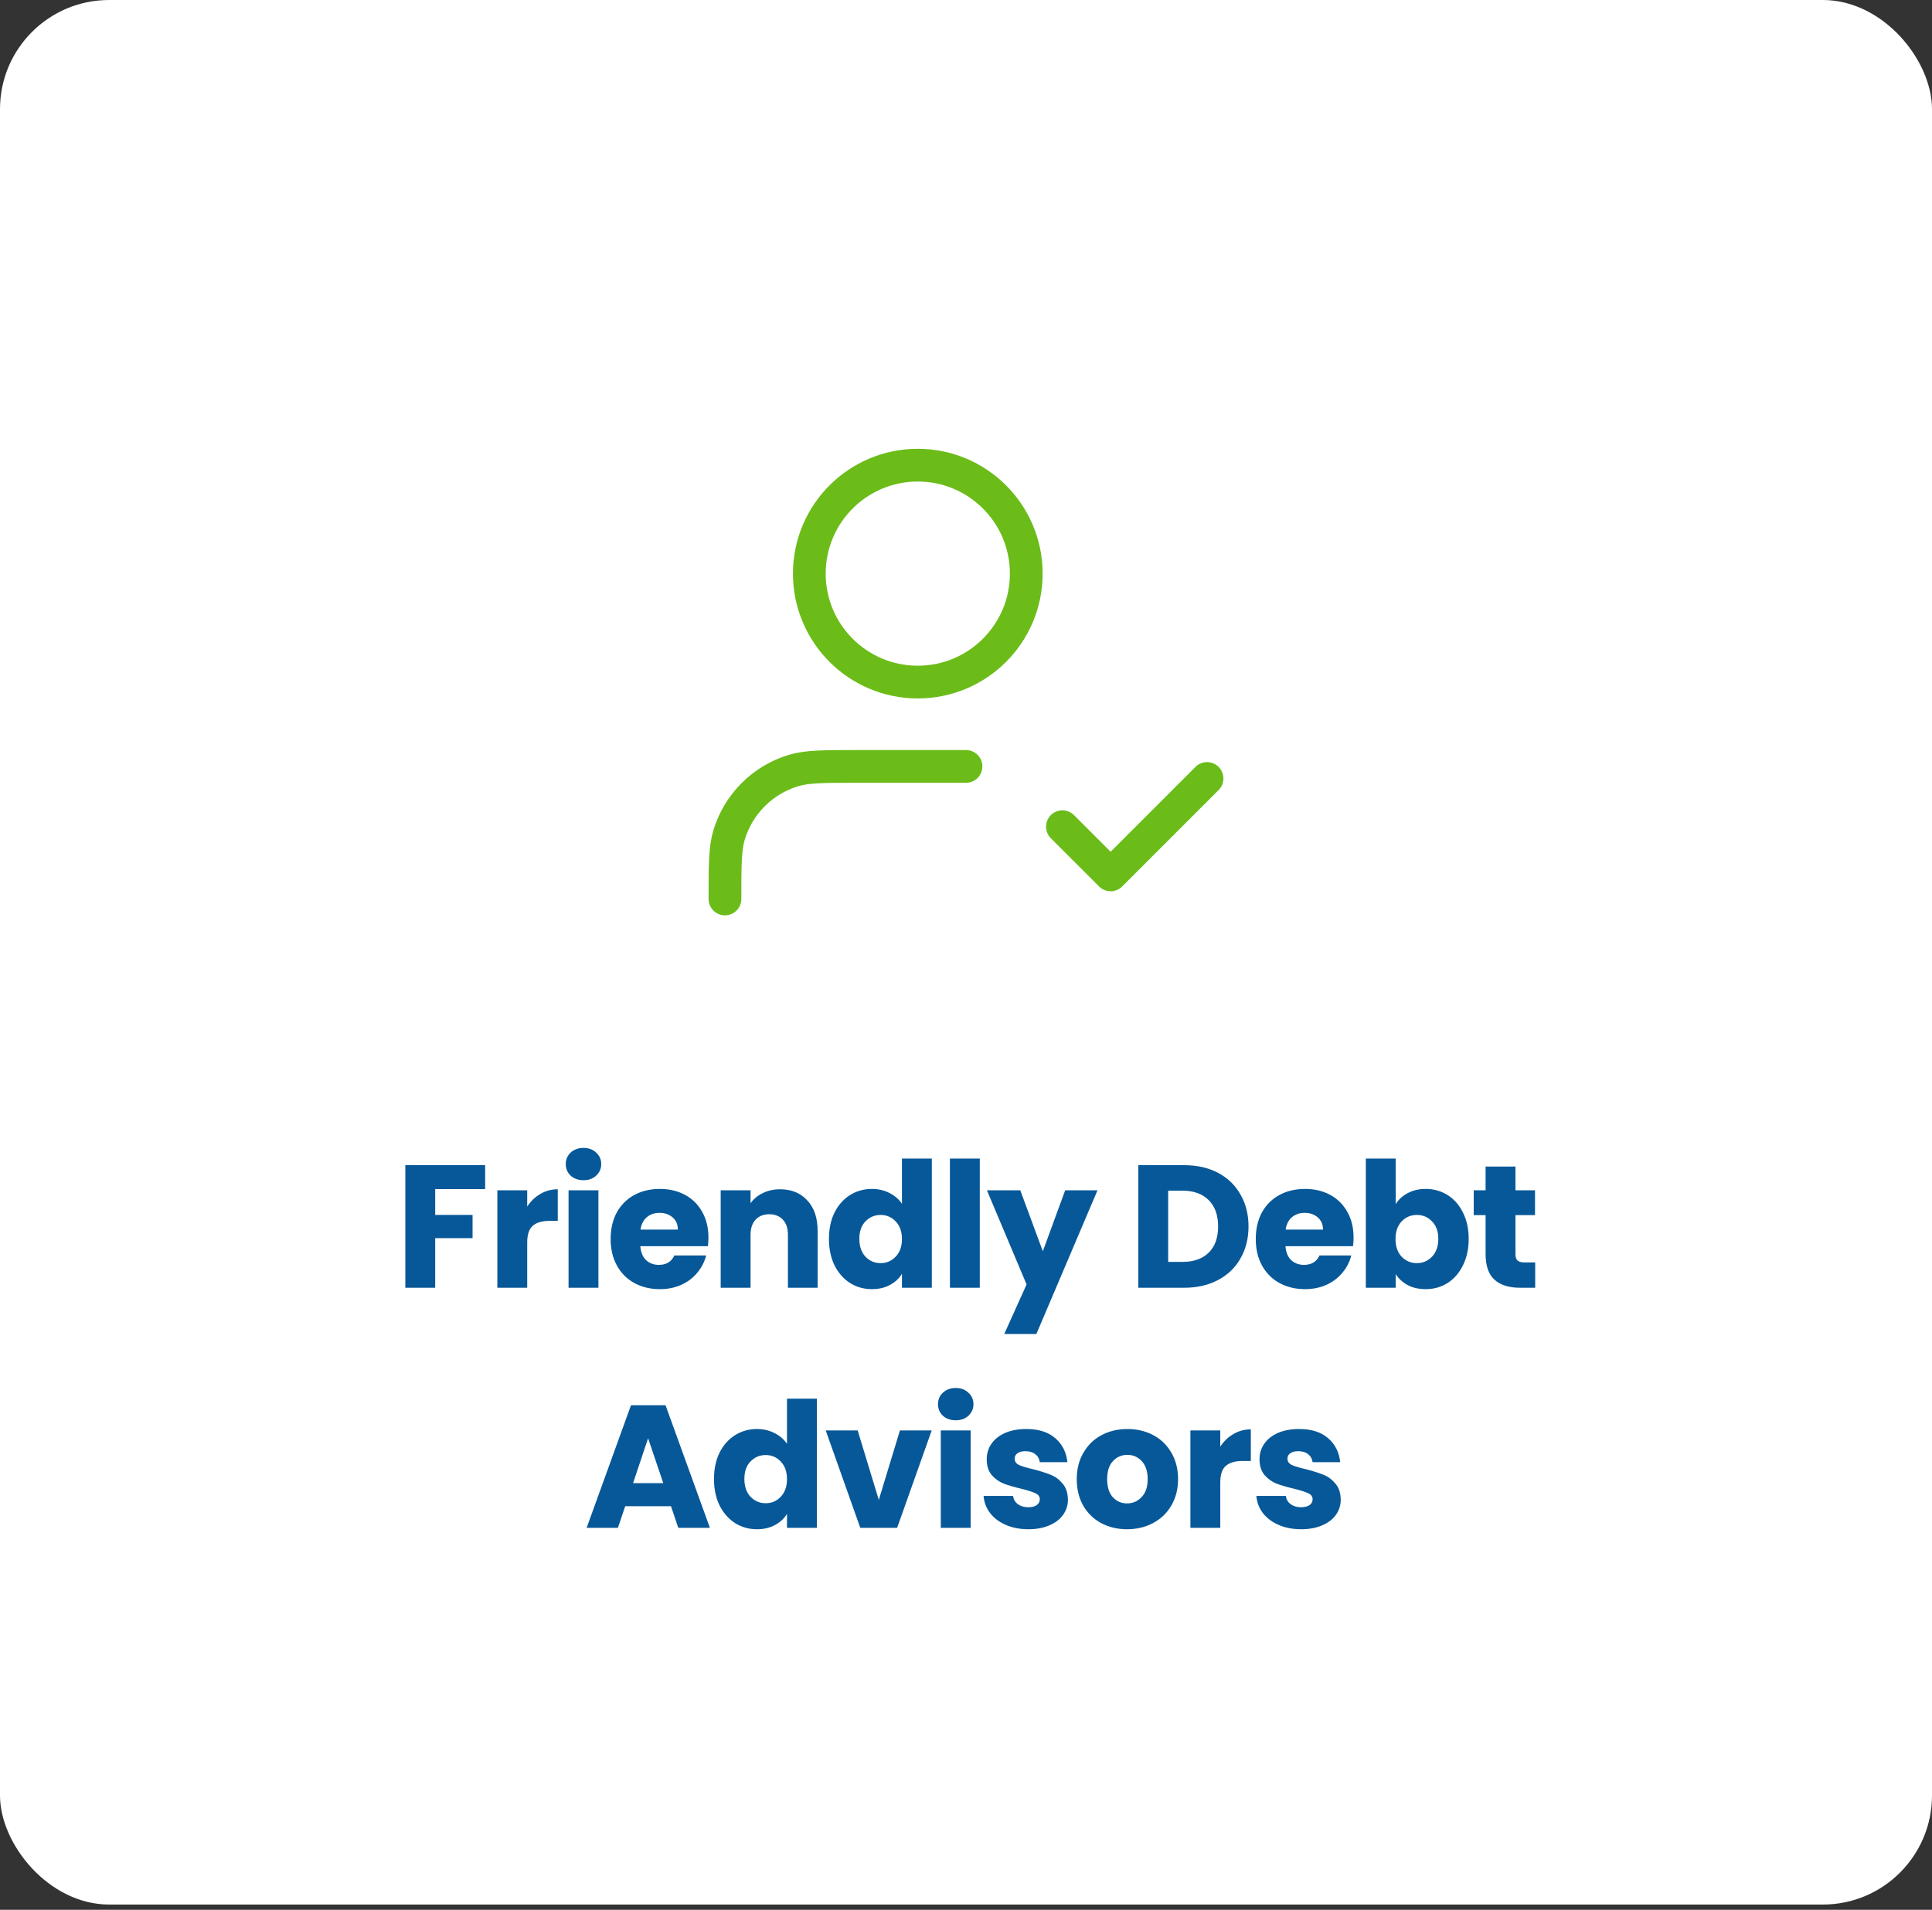 <svg xmlns="http://www.w3.org/2000/svg" width="177" height="175" viewBox="0 0 177 175" fill="none"><rect x="0" y="0" width="177" height="175" fill="#333333" stroke="none"/><rect width="177" height="174.518" rx="10" fill="white"></rect><path d="M44.447 106.768V108.96H39.87V111.328H43.294V113.456H39.87V118H37.135V106.768H44.447ZM48.3 110.56C48.62 110.069 49.02 109.685 49.501 109.408C49.98 109.12 50.514 108.976 51.1 108.976V111.872H50.349C49.666 111.872 49.154 112.021 48.812 112.32C48.471 112.608 48.3 113.12 48.3 113.856V118H45.565V109.072H48.3V110.56ZM53.464 108.144C52.984 108.144 52.59 108.005 52.28 107.728C51.982 107.44 51.832 107.088 51.832 106.672C51.832 106.245 51.982 105.893 52.28 105.616C52.59 105.328 52.984 105.184 53.464 105.184C53.934 105.184 54.318 105.328 54.616 105.616C54.926 105.893 55.08 106.245 55.08 106.672C55.08 107.088 54.926 107.44 54.616 107.728C54.318 108.005 53.934 108.144 53.464 108.144ZM54.824 109.072V118H52.088V109.072H54.824ZM64.903 113.392C64.903 113.648 64.887 113.915 64.855 114.192H58.663C58.706 114.747 58.882 115.173 59.191 115.472C59.511 115.76 59.9 115.904 60.359 115.904C61.042 115.904 61.516 115.616 61.783 115.04H64.695C64.546 115.627 64.274 116.155 63.879 116.624C63.495 117.093 63.01 117.461 62.423 117.728C61.836 117.995 61.18 118.128 60.455 118.128C59.58 118.128 58.802 117.941 58.119 117.568C57.436 117.195 56.903 116.661 56.519 115.968C56.135 115.275 55.943 114.464 55.943 113.536C55.943 112.608 56.13 111.797 56.503 111.104C56.887 110.411 57.42 109.877 58.103 109.504C58.786 109.131 59.57 108.944 60.455 108.944C61.319 108.944 62.087 109.125 62.759 109.488C63.431 109.851 63.954 110.368 64.327 111.04C64.711 111.712 64.903 112.496 64.903 113.392ZM62.103 112.672C62.103 112.203 61.943 111.829 61.623 111.552C61.303 111.275 60.903 111.136 60.423 111.136C59.964 111.136 59.575 111.269 59.255 111.536C58.946 111.803 58.754 112.181 58.679 112.672H62.103ZM71.466 108.976C72.512 108.976 73.344 109.317 73.962 110C74.592 110.672 74.906 111.6 74.906 112.784V118H72.186V113.152C72.186 112.555 72.032 112.091 71.722 111.76C71.413 111.429 70.997 111.264 70.474 111.264C69.952 111.264 69.536 111.429 69.226 111.76C68.917 112.091 68.762 112.555 68.762 113.152V118H66.026V109.072H68.762V110.256C69.04 109.861 69.413 109.552 69.882 109.328C70.352 109.093 70.88 108.976 71.466 108.976ZM75.944 113.52C75.944 112.603 76.114 111.797 76.456 111.104C76.808 110.411 77.282 109.877 77.88 109.504C78.477 109.131 79.144 108.944 79.88 108.944C80.466 108.944 81 109.067 81.48 109.312C81.97 109.557 82.354 109.888 82.632 110.304V106.16H85.368V118H82.632V116.72C82.376 117.147 82.008 117.488 81.528 117.744C81.058 118 80.509 118.128 79.88 118.128C79.144 118.128 78.477 117.941 77.88 117.568C77.282 117.184 76.808 116.645 76.456 115.952C76.114 115.248 75.944 114.437 75.944 113.52ZM82.632 113.536C82.632 112.853 82.44 112.315 82.056 111.92C81.682 111.525 81.224 111.328 80.68 111.328C80.136 111.328 79.672 111.525 79.288 111.92C78.914 112.304 78.728 112.837 78.728 113.52C78.728 114.203 78.914 114.747 79.288 115.152C79.672 115.547 80.136 115.744 80.68 115.744C81.224 115.744 81.682 115.547 82.056 115.152C82.44 114.757 82.632 114.219 82.632 113.536ZM89.763 106.16V118H87.027V106.16H89.763ZM100.546 109.072L94.946 122.24H92.002L94.05 117.696L90.418 109.072H93.474L95.538 114.656L97.586 109.072H100.546ZM108.494 106.768C109.678 106.768 110.712 107.003 111.598 107.472C112.483 107.941 113.166 108.603 113.646 109.456C114.136 110.299 114.382 111.275 114.382 112.384C114.382 113.483 114.136 114.459 113.646 115.312C113.166 116.165 112.478 116.827 111.582 117.296C110.696 117.765 109.667 118 108.494 118H104.286V106.768H108.494ZM108.318 115.632C109.352 115.632 110.158 115.349 110.734 114.784C111.31 114.219 111.598 113.419 111.598 112.384C111.598 111.349 111.31 110.544 110.734 109.968C110.158 109.392 109.352 109.104 108.318 109.104H107.022V115.632H108.318ZM124.007 113.392C124.007 113.648 123.991 113.915 123.959 114.192H117.767C117.809 114.747 117.985 115.173 118.295 115.472C118.615 115.76 119.004 115.904 119.463 115.904C120.145 115.904 120.62 115.616 120.887 115.04H123.799C123.649 115.627 123.377 116.155 122.983 116.624C122.599 117.093 122.113 117.461 121.527 117.728C120.94 117.995 120.284 118.128 119.559 118.128C118.684 118.128 117.905 117.941 117.223 117.568C116.54 117.195 116.007 116.661 115.623 115.968C115.239 115.275 115.047 114.464 115.047 113.536C115.047 112.608 115.233 111.797 115.607 111.104C115.991 110.411 116.524 109.877 117.207 109.504C117.889 109.131 118.673 108.944 119.559 108.944C120.423 108.944 121.191 109.125 121.863 109.488C122.535 109.851 123.057 110.368 123.431 111.04C123.815 111.712 124.007 112.496 124.007 113.392ZM121.207 112.672C121.207 112.203 121.047 111.829 120.727 111.552C120.407 111.275 120.007 111.136 119.527 111.136C119.068 111.136 118.679 111.269 118.359 111.536C118.049 111.803 117.857 112.181 117.783 112.672H121.207ZM127.866 110.336C128.122 109.92 128.49 109.584 128.97 109.328C129.45 109.072 129.999 108.944 130.618 108.944C131.354 108.944 132.021 109.131 132.618 109.504C133.215 109.877 133.685 110.411 134.026 111.104C134.378 111.797 134.554 112.603 134.554 113.52C134.554 114.437 134.378 115.248 134.026 115.952C133.685 116.645 133.215 117.184 132.618 117.568C132.021 117.941 131.354 118.128 130.618 118.128C129.989 118.128 129.439 118.005 128.97 117.76C128.501 117.504 128.133 117.168 127.866 116.752V118H125.13V106.16H127.866V110.336ZM131.77 113.52C131.77 112.837 131.578 112.304 131.194 111.92C130.821 111.525 130.357 111.328 129.802 111.328C129.258 111.328 128.794 111.525 128.41 111.92C128.037 112.315 127.85 112.853 127.85 113.536C127.85 114.219 128.037 114.757 128.41 115.152C128.794 115.547 129.258 115.744 129.802 115.744C130.346 115.744 130.81 115.547 131.194 115.152C131.578 114.747 131.77 114.203 131.77 113.52ZM140.646 115.68V118H139.254C138.262 118 137.488 117.76 136.934 117.28C136.379 116.789 136.102 115.995 136.102 114.896V111.344H135.014V109.072H136.102V106.896H138.838V109.072H140.63V111.344H138.838V114.928C138.838 115.195 138.902 115.387 139.03 115.504C139.158 115.621 139.371 115.68 139.67 115.68H140.646ZM61.471 138.016H57.279L56.607 140H53.743L57.807 128.768H60.975L65.039 140H62.143L61.471 138.016ZM60.767 135.904L59.375 131.792L57.999 135.904H60.767ZM65.412 135.52C65.412 134.603 65.583 133.797 65.924 133.104C66.276 132.411 66.751 131.877 67.348 131.504C67.945 131.131 68.612 130.944 69.348 130.944C69.935 130.944 70.468 131.067 70.948 131.312C71.439 131.557 71.823 131.888 72.1 132.304V128.16H74.836V140H72.1V138.72C71.844 139.147 71.476 139.488 70.996 139.744C70.527 140 69.977 140.128 69.348 140.128C68.612 140.128 67.945 139.941 67.348 139.568C66.751 139.184 66.276 138.645 65.924 137.952C65.583 137.248 65.412 136.437 65.412 135.52ZM72.1 135.536C72.1 134.853 71.908 134.315 71.524 133.92C71.151 133.525 70.692 133.328 70.148 133.328C69.604 133.328 69.14 133.525 68.756 133.92C68.383 134.304 68.196 134.837 68.196 135.52C68.196 136.203 68.383 136.747 68.756 137.152C69.14 137.547 69.604 137.744 70.148 137.744C70.692 137.744 71.151 137.547 71.524 137.152C71.908 136.757 72.1 136.219 72.1 135.536ZM80.511 137.44L82.447 131.072H85.359L82.191 140H78.815L75.647 131.072H78.575L80.511 137.44ZM87.567 130.144C87.087 130.144 86.692 130.005 86.383 129.728C86.084 129.44 85.935 129.088 85.935 128.672C85.935 128.245 86.084 127.893 86.383 127.616C86.692 127.328 87.087 127.184 87.567 127.184C88.036 127.184 88.42 127.328 88.719 127.616C89.028 127.893 89.183 128.245 89.183 128.672C89.183 129.088 89.028 129.44 88.719 129.728C88.42 130.005 88.036 130.144 87.567 130.144ZM88.927 131.072V140H86.191V131.072H88.927ZM94.222 140.128C93.443 140.128 92.75 139.995 92.142 139.728C91.534 139.461 91.054 139.099 90.702 138.64C90.35 138.171 90.153 137.648 90.11 137.072H92.814C92.846 137.381 92.99 137.632 93.246 137.824C93.502 138.016 93.817 138.112 94.19 138.112C94.531 138.112 94.793 138.048 94.974 137.92C95.166 137.781 95.262 137.605 95.262 137.392C95.262 137.136 95.129 136.949 94.862 136.832C94.595 136.704 94.163 136.565 93.566 136.416C92.926 136.267 92.392 136.112 91.966 135.952C91.539 135.781 91.171 135.52 90.862 135.168C90.552 134.805 90.398 134.32 90.398 133.712C90.398 133.2 90.537 132.736 90.814 132.32C91.102 131.893 91.518 131.557 92.062 131.312C92.617 131.067 93.272 130.944 94.03 130.944C95.15 130.944 96.03 131.221 96.67 131.776C97.32 132.331 97.694 133.067 97.79 133.984H95.262C95.219 133.675 95.081 133.429 94.846 133.248C94.622 133.067 94.323 132.976 93.95 132.976C93.63 132.976 93.385 133.04 93.214 133.168C93.043 133.285 92.958 133.451 92.958 133.664C92.958 133.92 93.091 134.112 93.358 134.24C93.635 134.368 94.062 134.496 94.638 134.624C95.299 134.795 95.838 134.965 96.254 135.136C96.67 135.296 97.032 135.563 97.342 135.936C97.662 136.299 97.827 136.789 97.838 137.408C97.838 137.931 97.689 138.4 97.39 138.816C97.102 139.221 96.68 139.541 96.126 139.776C95.582 140.011 94.947 140.128 94.222 140.128ZM103.256 140.128C102.381 140.128 101.592 139.941 100.888 139.568C100.194 139.195 99.645 138.661 99.24 137.968C98.845 137.275 98.648 136.464 98.648 135.536C98.648 134.619 98.85 133.813 99.256 133.12C99.661 132.416 100.216 131.877 100.92 131.504C101.624 131.131 102.413 130.944 103.288 130.944C104.162 130.944 104.952 131.131 105.656 131.504C106.36 131.877 106.914 132.416 107.32 133.12C107.725 133.813 107.928 134.619 107.928 135.536C107.928 136.453 107.72 137.264 107.304 137.968C106.898 138.661 106.338 139.195 105.624 139.568C104.92 139.941 104.13 140.128 103.256 140.128ZM103.256 137.76C103.778 137.76 104.221 137.568 104.584 137.184C104.957 136.8 105.144 136.251 105.144 135.536C105.144 134.821 104.962 134.272 104.6 133.888C104.248 133.504 103.81 133.312 103.288 133.312C102.754 133.312 102.312 133.504 101.96 133.888C101.608 134.261 101.432 134.811 101.432 135.536C101.432 136.251 101.602 136.8 101.944 137.184C102.296 137.568 102.733 137.76 103.256 137.76ZM111.795 132.56C112.115 132.069 112.515 131.685 112.995 131.408C113.475 131.12 114.009 130.976 114.595 130.976V133.872H113.843C113.161 133.872 112.649 134.021 112.307 134.32C111.966 134.608 111.795 135.12 111.795 135.856V140H109.059V131.072H111.795V132.56ZM119.215 140.128C118.436 140.128 117.743 139.995 117.135 139.728C116.527 139.461 116.047 139.099 115.695 138.64C115.343 138.171 115.146 137.648 115.103 137.072H117.807C117.839 137.381 117.983 137.632 118.239 137.824C118.495 138.016 118.81 138.112 119.183 138.112C119.524 138.112 119.786 138.048 119.967 137.92C120.159 137.781 120.255 137.605 120.255 137.392C120.255 137.136 120.122 136.949 119.855 136.832C119.588 136.704 119.156 136.565 118.559 136.416C117.919 136.267 117.386 136.112 116.959 135.952C116.532 135.781 116.164 135.52 115.855 135.168C115.546 134.805 115.391 134.32 115.391 133.712C115.391 133.2 115.53 132.736 115.807 132.32C116.095 131.893 116.511 131.557 117.055 131.312C117.61 131.067 118.266 130.944 119.023 130.944C120.143 130.944 121.023 131.221 121.663 131.776C122.314 132.331 122.687 133.067 122.783 133.984H120.255C120.212 133.675 120.074 133.429 119.839 133.248C119.615 133.067 119.316 132.976 118.943 132.976C118.623 132.976 118.378 133.04 118.207 133.168C118.036 133.285 117.951 133.451 117.951 133.664C117.951 133.92 118.084 134.112 118.351 134.24C118.628 134.368 119.055 134.496 119.631 134.624C120.292 134.795 120.831 134.965 121.247 135.136C121.663 135.296 122.026 135.563 122.335 135.936C122.655 136.299 122.82 136.789 122.831 137.408C122.831 137.931 122.682 138.4 122.383 138.816C122.095 139.221 121.674 139.541 121.119 139.776C120.575 140.011 119.94 140.128 119.215 140.128Z" fill="#075898"></path><path d="M88.5 70.229H78.562C75.481 70.229 73.94 70.229 72.686 70.609C69.863 71.466 67.653 73.675 66.797 76.498C66.417 77.752 66.417 79.293 66.417 82.375M97.333 75.75L101.75 80.167L110.583 71.333M94.021 52.562C94.021 58.051 89.572 62.5 84.083 62.5C78.595 62.5 74.146 58.051 74.146 52.562C74.146 47.074 78.595 42.625 84.083 42.625C89.572 42.625 94.021 47.074 94.021 52.562Z" stroke="#6BBC19" stroke-width="3" stroke-linecap="round" stroke-linejoin="round"></path></svg>